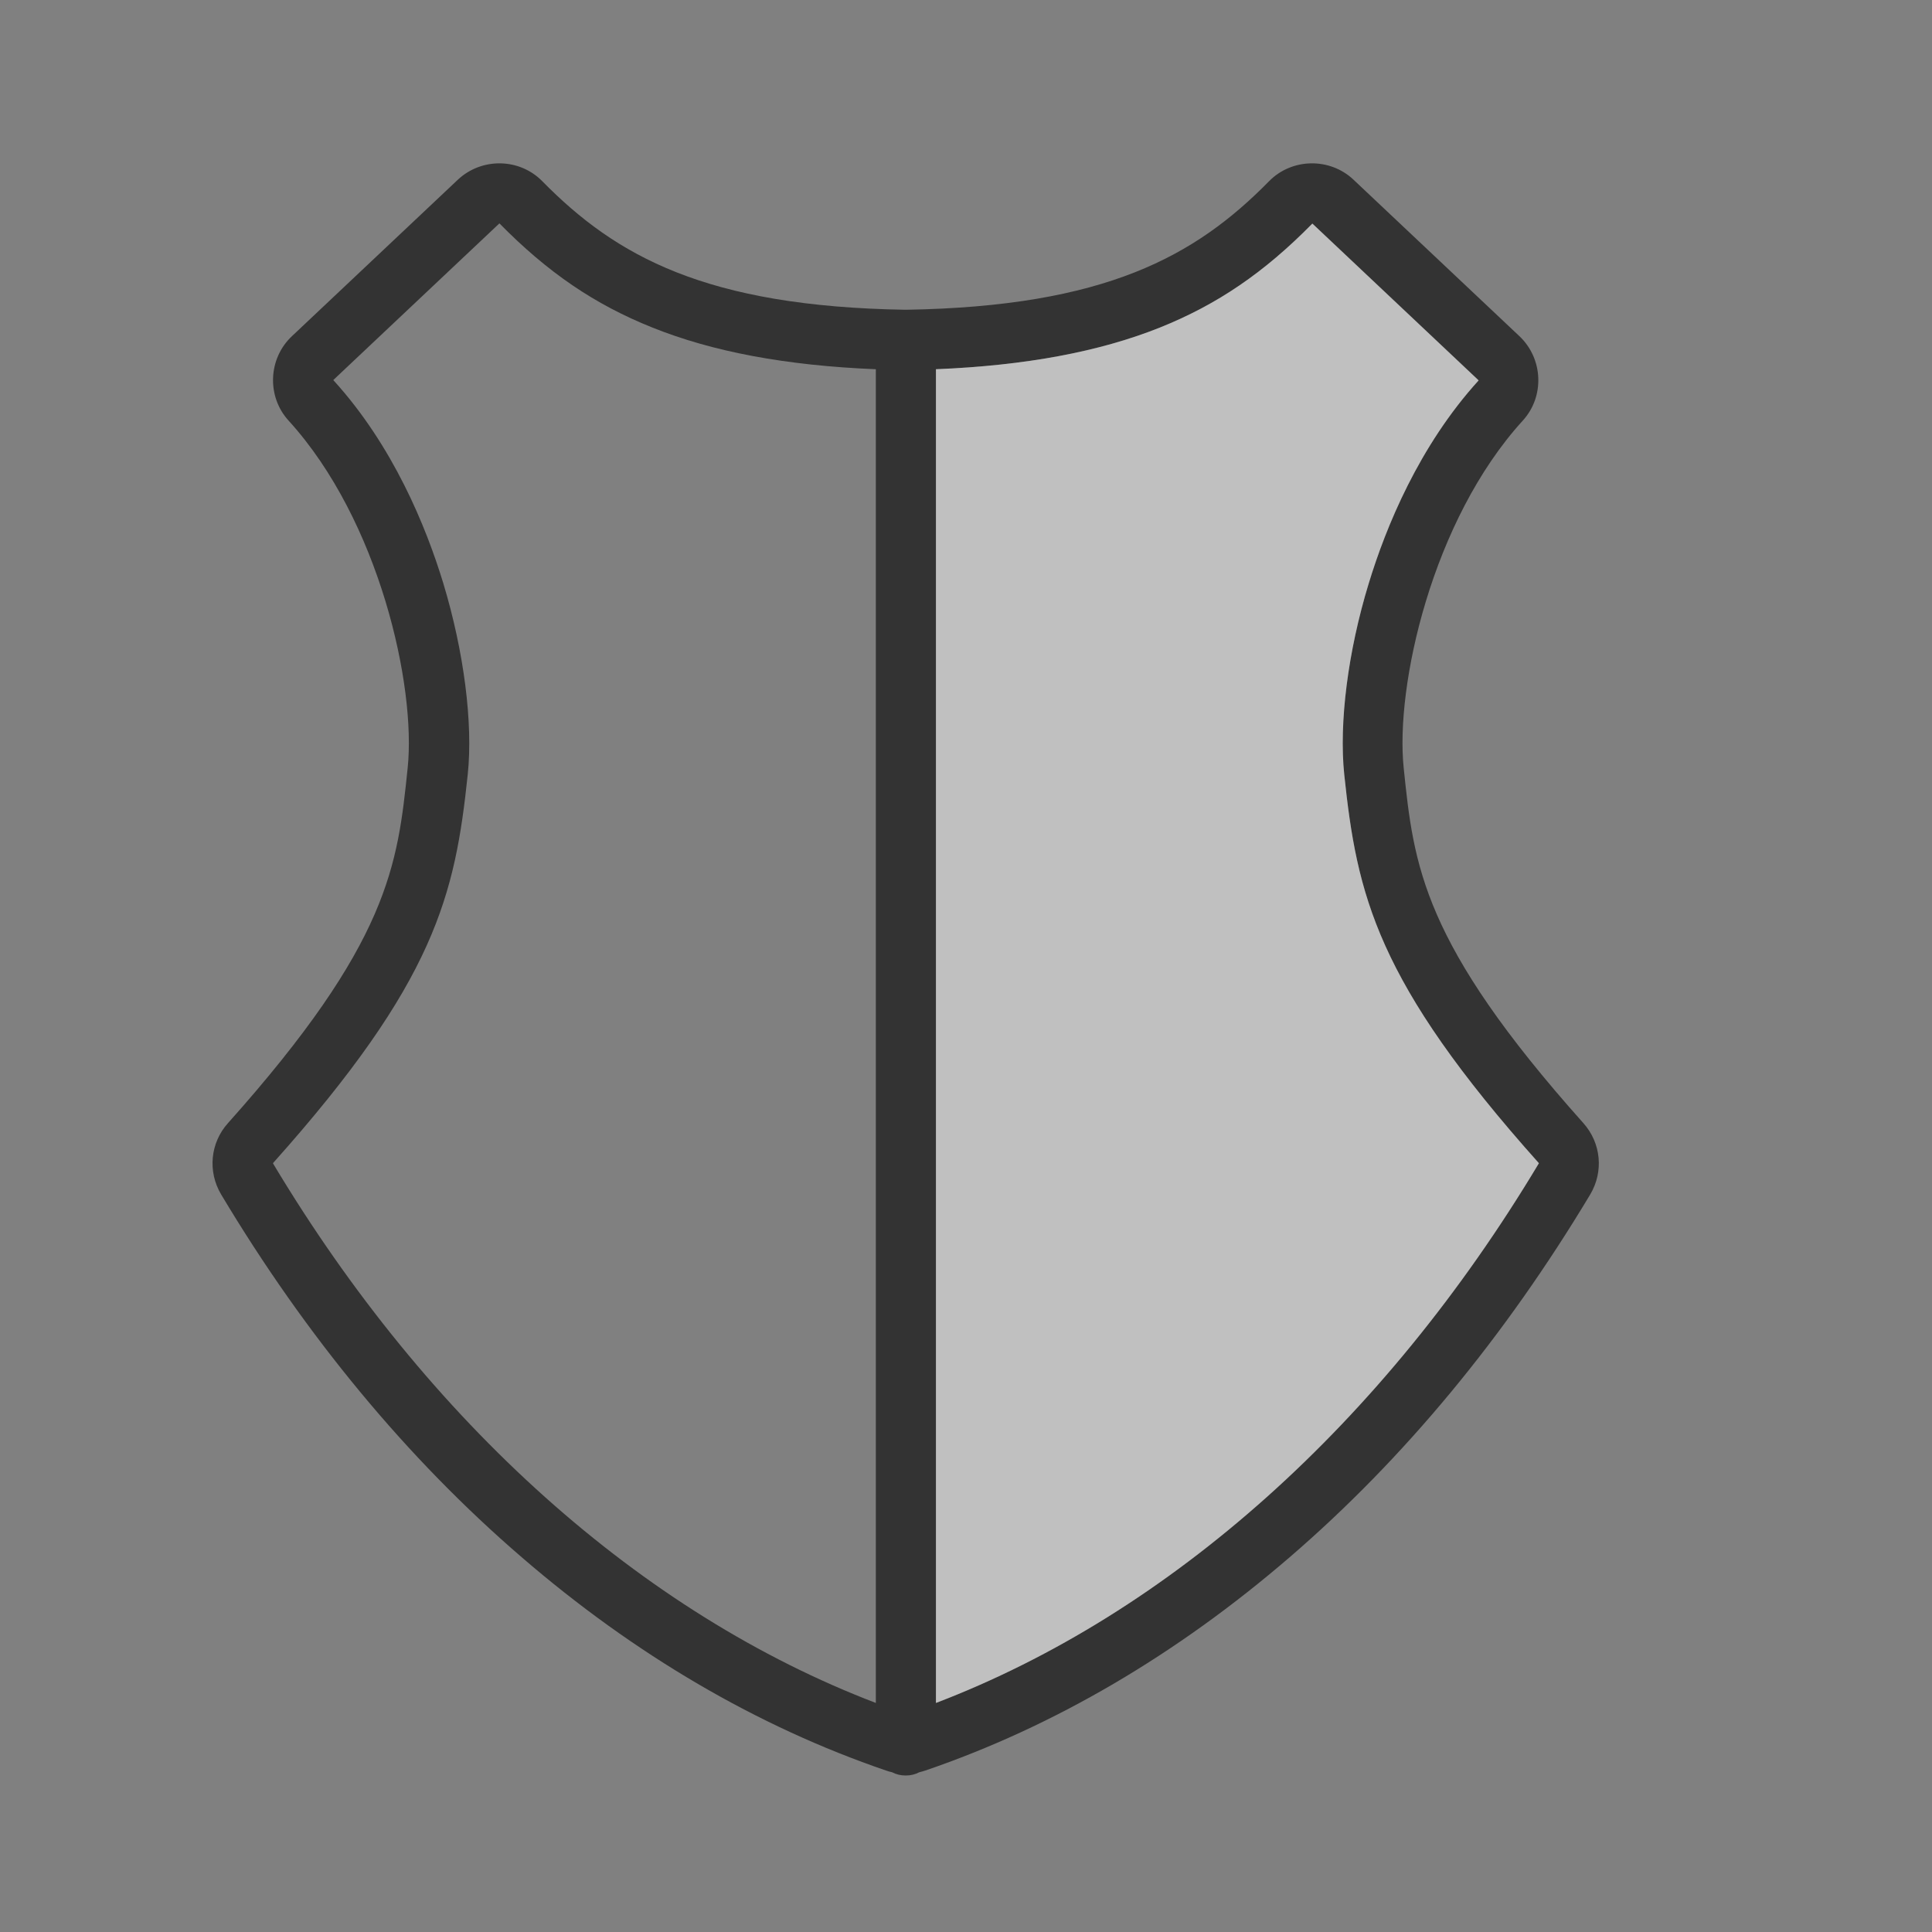 <?xml version="1.0" encoding="utf-8"?>
<!-- Generator: Adobe Illustrator 24.0.1, SVG Export Plug-In . SVG Version: 6.00 Build 0)  -->
<svg version="1.1" xmlns="http://www.w3.org/2000/svg" xmlns:xlink="http://www.w3.org/1999/xlink" x="0px" y="0px"
	 viewBox="0 0 900 900" style="enable-background:new 0 0 900 900;" xml:space="preserve">
<rect x="0" y="0" width="900" height="900" fill="#808080" stroke="none"/>
<style type="text/css">
	.st0{fill:#333333;}
	.st1{opacity:0.5;fill:#FFFFFF;enable-background:new    ;}
</style>
<g id="Ebene_1">
</g>
<g id="Ebene_2">
	<path class="st0" d="M737.6,523.2c-75.2-84.2-79-120-83.7-165.4c-4-38,13.1-115.4,55.5-161.9c10.2-11.2,9.5-28.8-1.6-39.3
		l-77.3-72.9c-11-10.4-28.7-10.1-39.3,0.7c-34.3,34.9-76.2,58.4-169.3,59.9c-93.1-1.5-135-25-169.3-59.9
		c-10.6-10.8-28.2-11.1-39.3-0.7l-77.3,72.9c-11.1,10.4-11.8,28.1-1.6,39.3c42.4,46.5,59.5,123.9,55.5,161.9
		c-4.7,45.4-8.5,81.2-83.7,165.4c-8.3,9.2-9.5,22.6-3.2,33.2c39.6,66.2,86.7,123.1,140,169c52.6,45.4,109.8,78.9,169.8,99.4
		c0.9,0.3,1.8,0.6,2.8,0.8c1.9,1,4,1.5,6.3,1.5c2.3,0,4.4-0.5,6.3-1.5c0.9-0.2,1.8-0.5,2.8-0.8c60-20.5,117.1-54,169.8-99.4
		c53.3-45.9,100.3-102.8,140-169C747.1,545.8,745.9,532.5,737.6,523.2z M127.2,542c0,0,0-0.1,0-0.2c75.8-84.8,84.8-125,90.7-181.1
		c2.5-24-1.8-57.3-11.4-89c-8-26.3-23.4-64.1-51.2-94.6c0,0,0-0.1,0-0.1l77.3-72.9c0,0,0,0,0.1,0c0,0,0,0,0,0
		c22.4,22.8,44.3,37.7,71,48.4C332,163.9,366.3,170.3,408,172v621.3C298.9,751.6,199.6,662.9,127.2,542z M716.8,542
		C644.4,662.9,545.1,751.6,436,793.3V172c41.7-1.7,76-8.1,104.3-19.4c26.7-10.7,48.6-25.6,71-48.4c0,0,0.1,0,0.1,0l77.3,72.9
		c0,0,0,0.1,0.1,0.1c-27.8,30.6-43.2,68.3-51.2,94.6c-9.7,31.7-13.9,65-11.4,89l0,0c5.9,56.1,14.9,96.3,90.7,181.1
		C716.8,541.9,716.8,542,716.8,542z"/>
	<path class="st1" d="M716.8,542C644.4,662.9,545.1,751.6,436,793.3V172c41.7-1.7,76-8.1,104.3-19.4c26.7-10.7,48.6-25.6,71-48.4
		c0,0,0.1,0,0.1,0l77.3,72.9c0,0,0,0.1,0.1,0.1c-27.8,30.6-43.2,68.3-51.2,94.6c-9.7,31.7-13.9,65-11.4,89l0,0
		c5.9,56.1,14.9,96.3,90.7,181.1C716.8,541.9,716.8,542,716.8,542z"/>
</g>
</svg>
